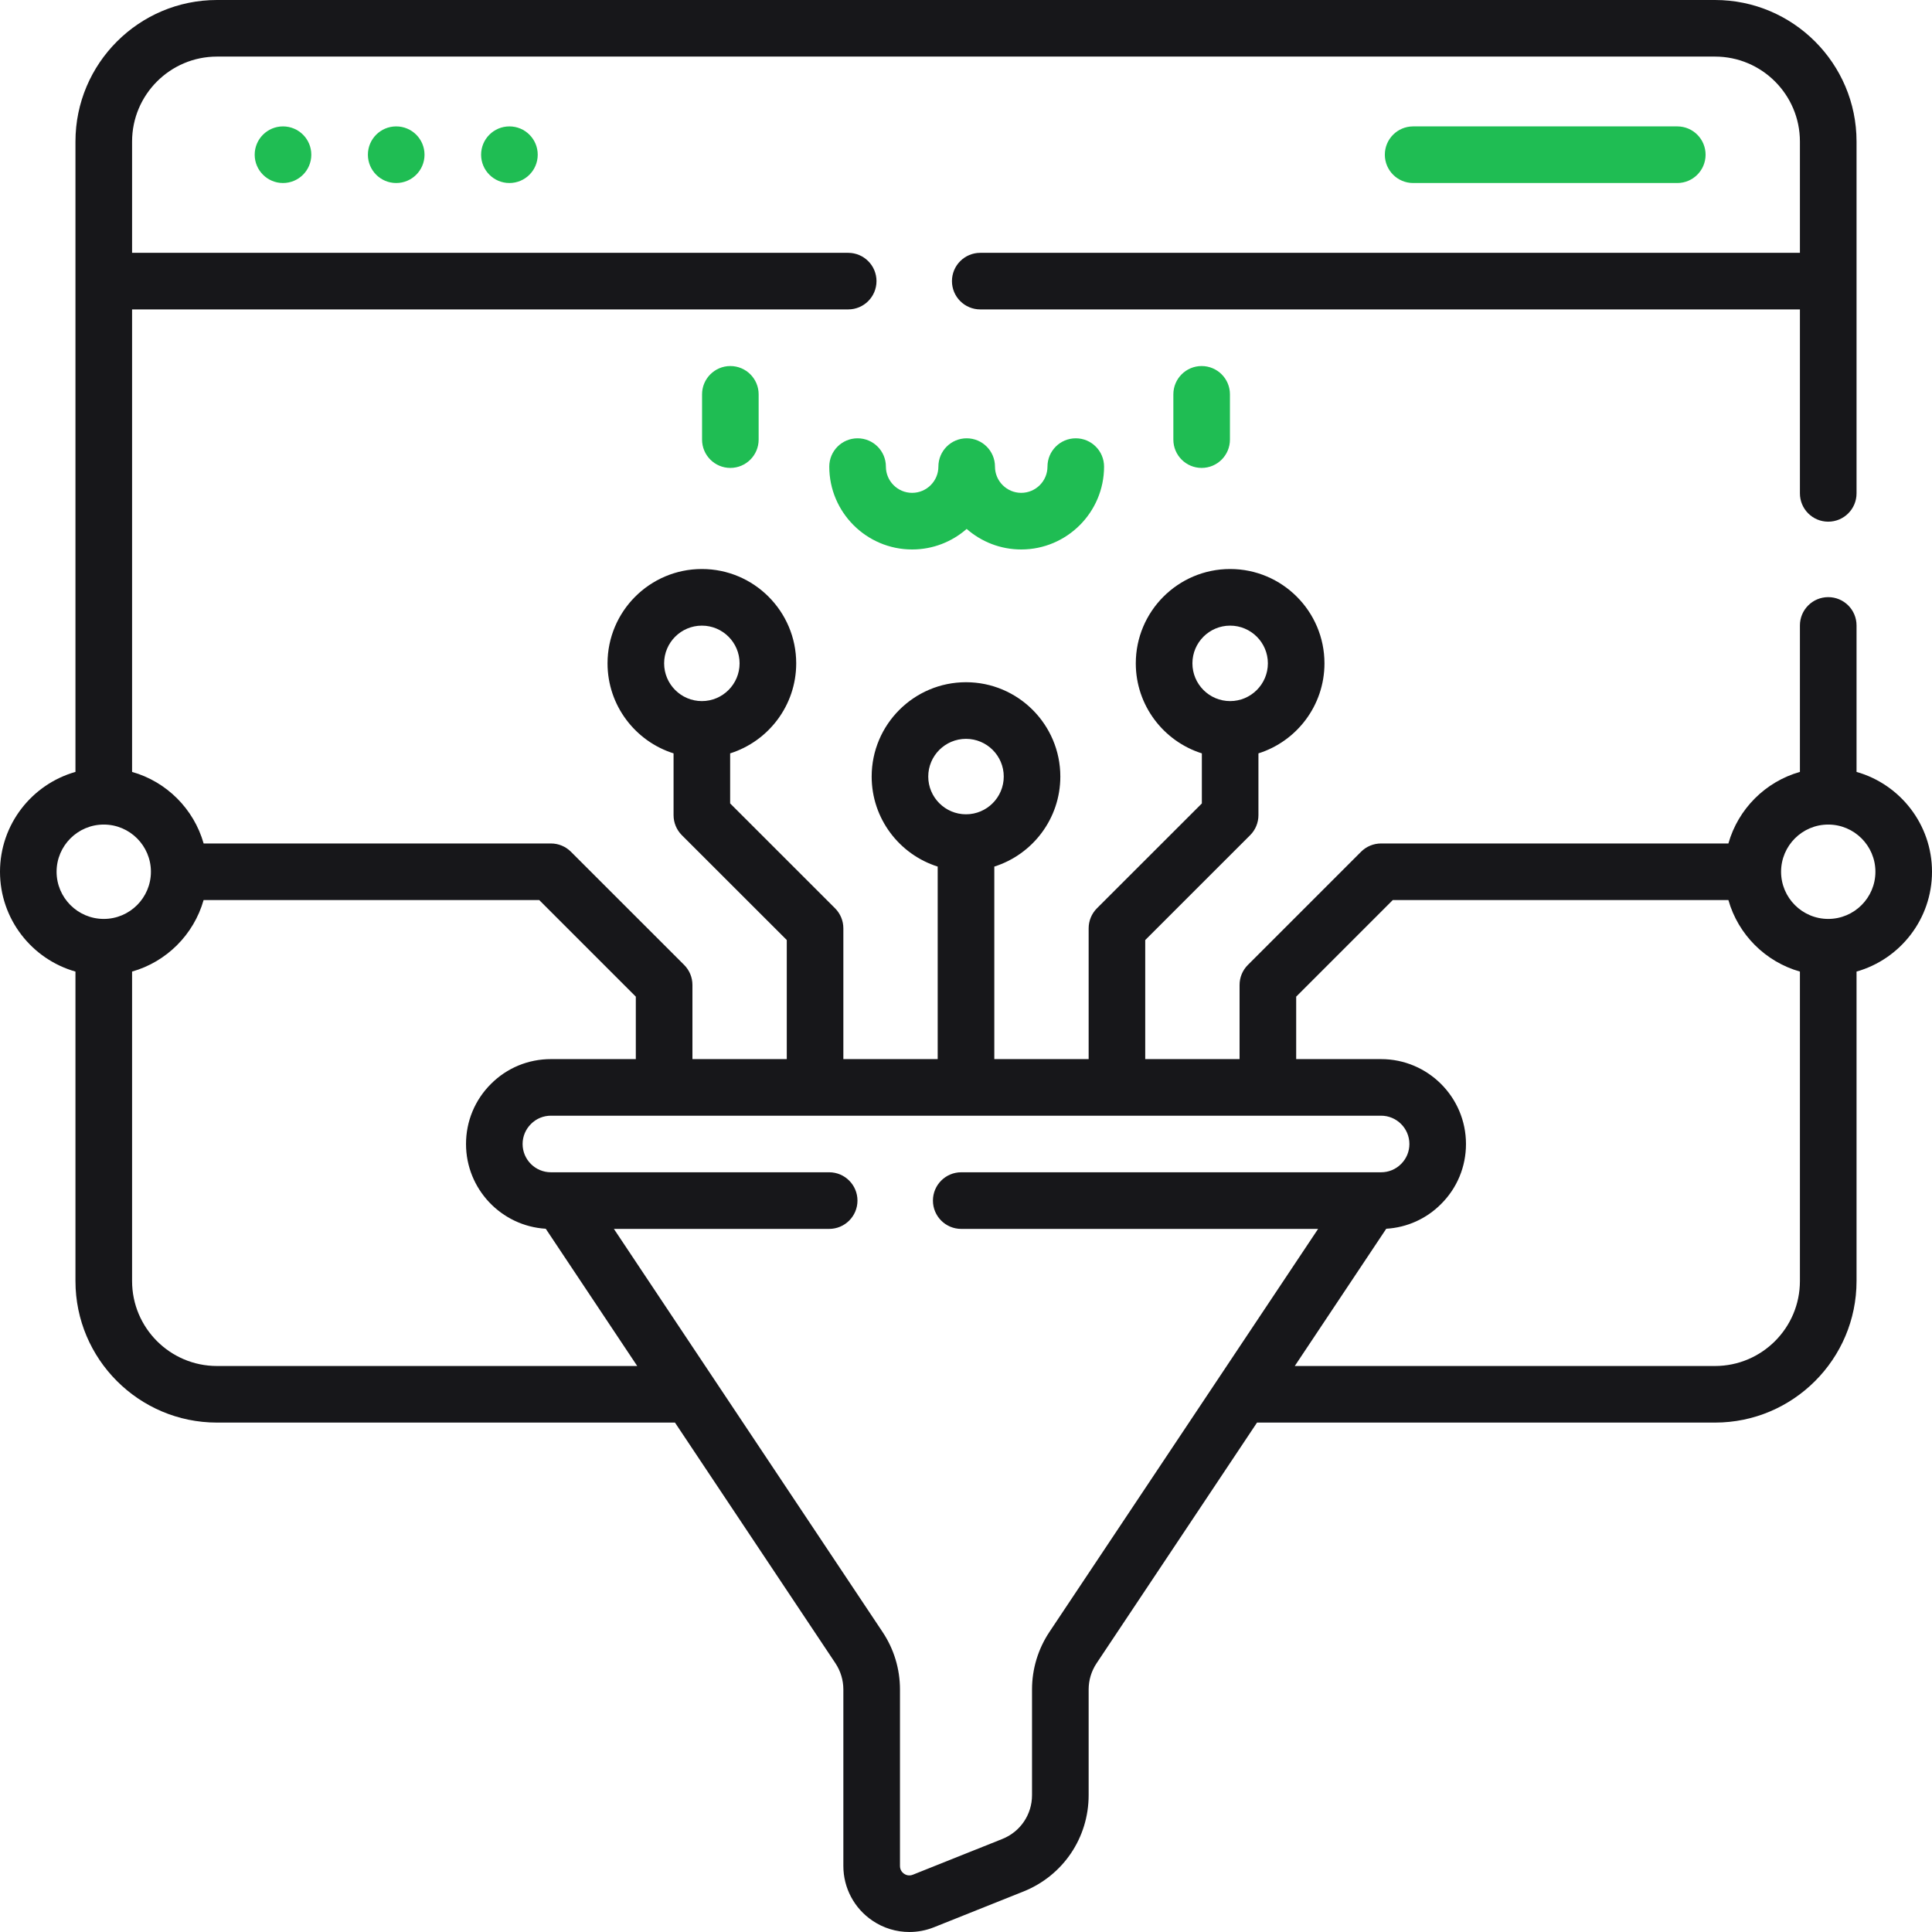 <svg width="52" height="52" viewBox="0 0 52 52" fill="none" xmlns="http://www.w3.org/2000/svg">
<g clip-path="url(#clip0_208_3591)">
<path d="M45.145 4.926H38.035C37.614 4.926 37.273 4.585 37.273 4.164C37.273 3.743 37.614 3.402 38.035 3.402H45.145C45.565 3.402 45.906 3.743 45.906 4.164C45.906 4.585 45.565 4.926 45.145 4.926Z" fill="#1FBD53"/>
<path d="M49.969 20.776V16.834C49.969 16.413 49.628 16.072 49.207 16.072C48.786 16.072 48.445 16.413 48.445 16.834V20.776C47.516 21.039 46.783 21.773 46.52 22.702H37.172C36.97 22.702 36.776 22.782 36.633 22.925L33.587 25.971C33.444 26.113 33.363 26.307 33.363 26.509V28.506H30.824V25.302L33.648 22.479C33.791 22.336 33.871 22.142 33.871 21.94V20.277C34.9 19.953 35.648 18.989 35.648 17.854C35.648 16.454 34.509 15.315 33.109 15.315C31.709 15.315 30.57 16.454 30.57 17.854C30.57 18.989 31.319 19.952 32.348 20.277V21.625L29.524 24.447C29.381 24.59 29.301 24.784 29.301 24.986V28.506H26.762V23.324C27.791 22.999 28.539 22.036 28.539 20.901C28.539 19.501 27.4 18.362 26 18.362C24.6 18.362 23.461 19.501 23.461 20.901C23.461 22.036 24.209 22.999 25.238 23.324V28.506H22.699V24.986C22.699 24.784 22.619 24.59 22.476 24.447L19.652 21.624V20.277C20.681 19.952 21.43 18.989 21.43 17.854C21.43 16.454 20.291 15.315 18.891 15.315C17.491 15.315 16.352 16.454 16.352 17.854C16.352 18.989 17.1 19.952 18.129 20.277V21.94C18.129 22.142 18.209 22.336 18.352 22.479L21.176 25.301V28.506H18.637V26.509C18.637 26.307 18.556 26.113 18.413 25.97L15.367 22.925C15.224 22.782 15.03 22.702 14.828 22.702H5.481C5.217 21.773 4.484 21.039 3.555 20.776V8.328H22.829C23.25 8.328 23.591 7.987 23.591 7.566C23.591 7.146 23.25 6.805 22.829 6.805H3.555V3.809C3.555 2.549 4.58 1.523 5.84 1.523H46.16C47.42 1.523 48.445 2.549 48.445 3.809V6.805H26.384C25.963 6.805 25.622 7.146 25.622 7.566C25.622 7.987 25.963 8.328 26.384 8.328H48.445V13.279C48.445 13.7 48.786 14.041 49.207 14.041C49.628 14.041 49.969 13.7 49.969 13.279V3.809C49.969 1.708 48.26 0 46.16 0H5.84C3.74 0 2.031 1.708 2.031 3.809V20.776C0.86 21.108 0 22.187 0 23.463C0 24.739 0.86 25.818 2.031 26.15V34.48C2.031 36.581 3.74 38.289 5.84 38.289H18.167L22.486 44.767C22.625 44.977 22.699 45.221 22.699 45.473V50.223C22.699 50.813 22.991 51.363 23.481 51.694C23.779 51.897 24.127 52 24.476 52C24.699 52 24.923 51.958 25.136 51.873L27.546 50.91C28.612 50.483 29.301 49.465 29.301 48.316V45.473C29.301 45.221 29.375 44.977 29.514 44.768L33.833 38.289H46.16C48.26 38.289 49.969 36.581 49.969 34.48V26.15C51.14 25.818 52 24.739 52 23.463C52 22.187 51.14 21.108 49.969 20.776ZM32.094 17.854C32.094 17.294 32.549 16.839 33.109 16.839C33.669 16.839 34.125 17.294 34.125 17.854C34.125 18.414 33.669 18.87 33.109 18.87C32.549 18.87 32.094 18.414 32.094 17.854ZM24.984 20.901C24.984 20.341 25.44 19.886 26 19.886C26.56 19.886 27.016 20.341 27.016 20.901C27.016 21.461 26.56 21.917 26 21.917C25.44 21.917 24.984 21.461 24.984 20.901ZM18.891 16.839C19.451 16.839 19.906 17.294 19.906 17.854C19.906 18.414 19.451 18.87 18.891 18.87C18.331 18.87 17.875 18.414 17.875 17.854C17.875 17.294 18.331 16.839 18.891 16.839ZM2.793 24.733C2.093 24.733 1.523 24.163 1.523 23.463C1.523 22.763 2.093 22.193 2.793 22.193C3.493 22.193 4.062 22.763 4.062 23.463C4.062 24.163 3.493 24.733 2.793 24.733ZM5.84 36.766C4.58 36.766 3.555 35.741 3.555 34.48V26.15C4.483 25.887 5.216 25.154 5.48 24.225H14.513L17.113 26.825V28.506H14.828C14.217 28.506 13.643 28.744 13.214 29.174C12.781 29.606 12.543 30.18 12.543 30.791C12.543 32.004 13.493 32.999 14.689 33.072L17.151 36.766H5.84ZM28.246 43.923C27.939 44.384 27.777 44.92 27.777 45.473V48.316C27.777 48.838 27.464 49.301 26.98 49.495L24.57 50.458C24.462 50.502 24.376 50.461 24.334 50.433C24.293 50.404 24.223 50.34 24.223 50.223V45.473C24.223 44.92 24.061 44.384 23.753 43.923L16.523 33.076H22.317C22.738 33.076 23.079 32.735 23.079 32.314C23.079 31.894 22.738 31.552 22.317 31.552H14.828C14.408 31.552 14.066 31.211 14.066 30.791C14.066 30.588 14.146 30.397 14.291 30.252C14.434 30.108 14.625 30.029 14.828 30.029H37.172C37.592 30.029 37.934 30.371 37.934 30.791C37.934 30.994 37.855 31.185 37.709 31.33C37.566 31.473 37.375 31.552 37.172 31.552H25.872C25.451 31.552 25.11 31.894 25.11 32.314C25.11 32.735 25.451 33.076 25.872 33.076H35.477L28.246 43.923ZM48.445 34.48C48.445 35.741 47.42 36.766 46.16 36.766H34.849L37.311 33.072C37.87 33.038 38.39 32.805 38.786 32.407C39.219 31.976 39.457 31.402 39.457 30.791C39.457 29.531 38.432 28.506 37.172 28.506H34.887V26.825L37.487 24.225H46.52C46.783 25.154 47.517 25.887 48.445 26.15V34.48H48.445ZM49.207 24.733C48.507 24.733 47.938 24.163 47.938 23.463C47.938 22.763 48.507 22.193 49.207 22.193C49.907 22.193 50.477 22.763 50.477 23.463C50.477 24.163 49.907 24.733 49.207 24.733Z" fill="#17171A"/>
<path d="M19.657 9.852C19.237 9.852 18.896 10.193 18.896 10.613V11.832C18.896 12.253 19.237 12.594 19.657 12.594C20.078 12.594 20.419 12.253 20.419 11.832V10.613C20.419 10.193 20.078 9.852 19.657 9.852Z" fill="#1FBD53"/>
<path d="M32.342 9.852C31.922 9.852 31.581 10.193 31.581 10.613V11.832C31.581 12.253 31.922 12.594 32.342 12.594C32.763 12.594 33.104 12.253 33.104 11.832V10.613C33.104 10.193 32.763 9.852 32.342 9.852Z" fill="#1FBD53"/>
<path d="M28.955 11.797C28.534 11.797 28.193 12.138 28.193 12.559C28.193 12.948 27.876 13.265 27.486 13.265C27.097 13.265 26.78 12.948 26.78 12.559C26.78 12.138 26.439 11.797 26.018 11.797C25.598 11.797 25.257 12.138 25.257 12.559C25.257 12.948 24.94 13.265 24.55 13.265C24.16 13.265 23.844 12.948 23.844 12.559C23.844 12.138 23.503 11.797 23.082 11.797C22.661 11.797 22.32 12.138 22.32 12.559C22.32 13.788 23.32 14.789 24.55 14.789C25.112 14.789 25.626 14.58 26.018 14.236C26.411 14.58 26.925 14.789 27.486 14.789C28.716 14.789 29.716 13.788 29.716 12.559C29.716 12.138 29.375 11.797 28.955 11.797Z" fill="#1FBD53"/>
<path d="M13.711 4.926C14.132 4.926 14.473 4.585 14.473 4.164C14.473 3.743 14.132 3.402 13.711 3.402C13.29 3.402 12.949 3.743 12.949 4.164C12.949 4.585 13.29 4.926 13.711 4.926Z" fill="#1FBD53"/>
<path d="M10.664 4.926C11.085 4.926 11.426 4.585 11.426 4.164C11.426 3.743 11.085 3.402 10.664 3.402C10.243 3.402 9.902 3.743 9.902 4.164C9.902 4.585 10.243 4.926 10.664 4.926Z" fill="#1FBD53"/>
<path d="M7.617 4.926C8.038 4.926 8.379 4.585 8.379 4.164C8.379 3.743 8.038 3.402 7.617 3.402C7.197 3.402 6.855 3.743 6.855 4.164C6.855 4.585 7.197 4.926 7.617 4.926Z" fill="#1FBD53"/>
</g>
<defs>
<clipPath id="clip0_208_3591">
<rect width="52" height="52" fill="white"/>
</clipPath>
</defs>
</svg>
